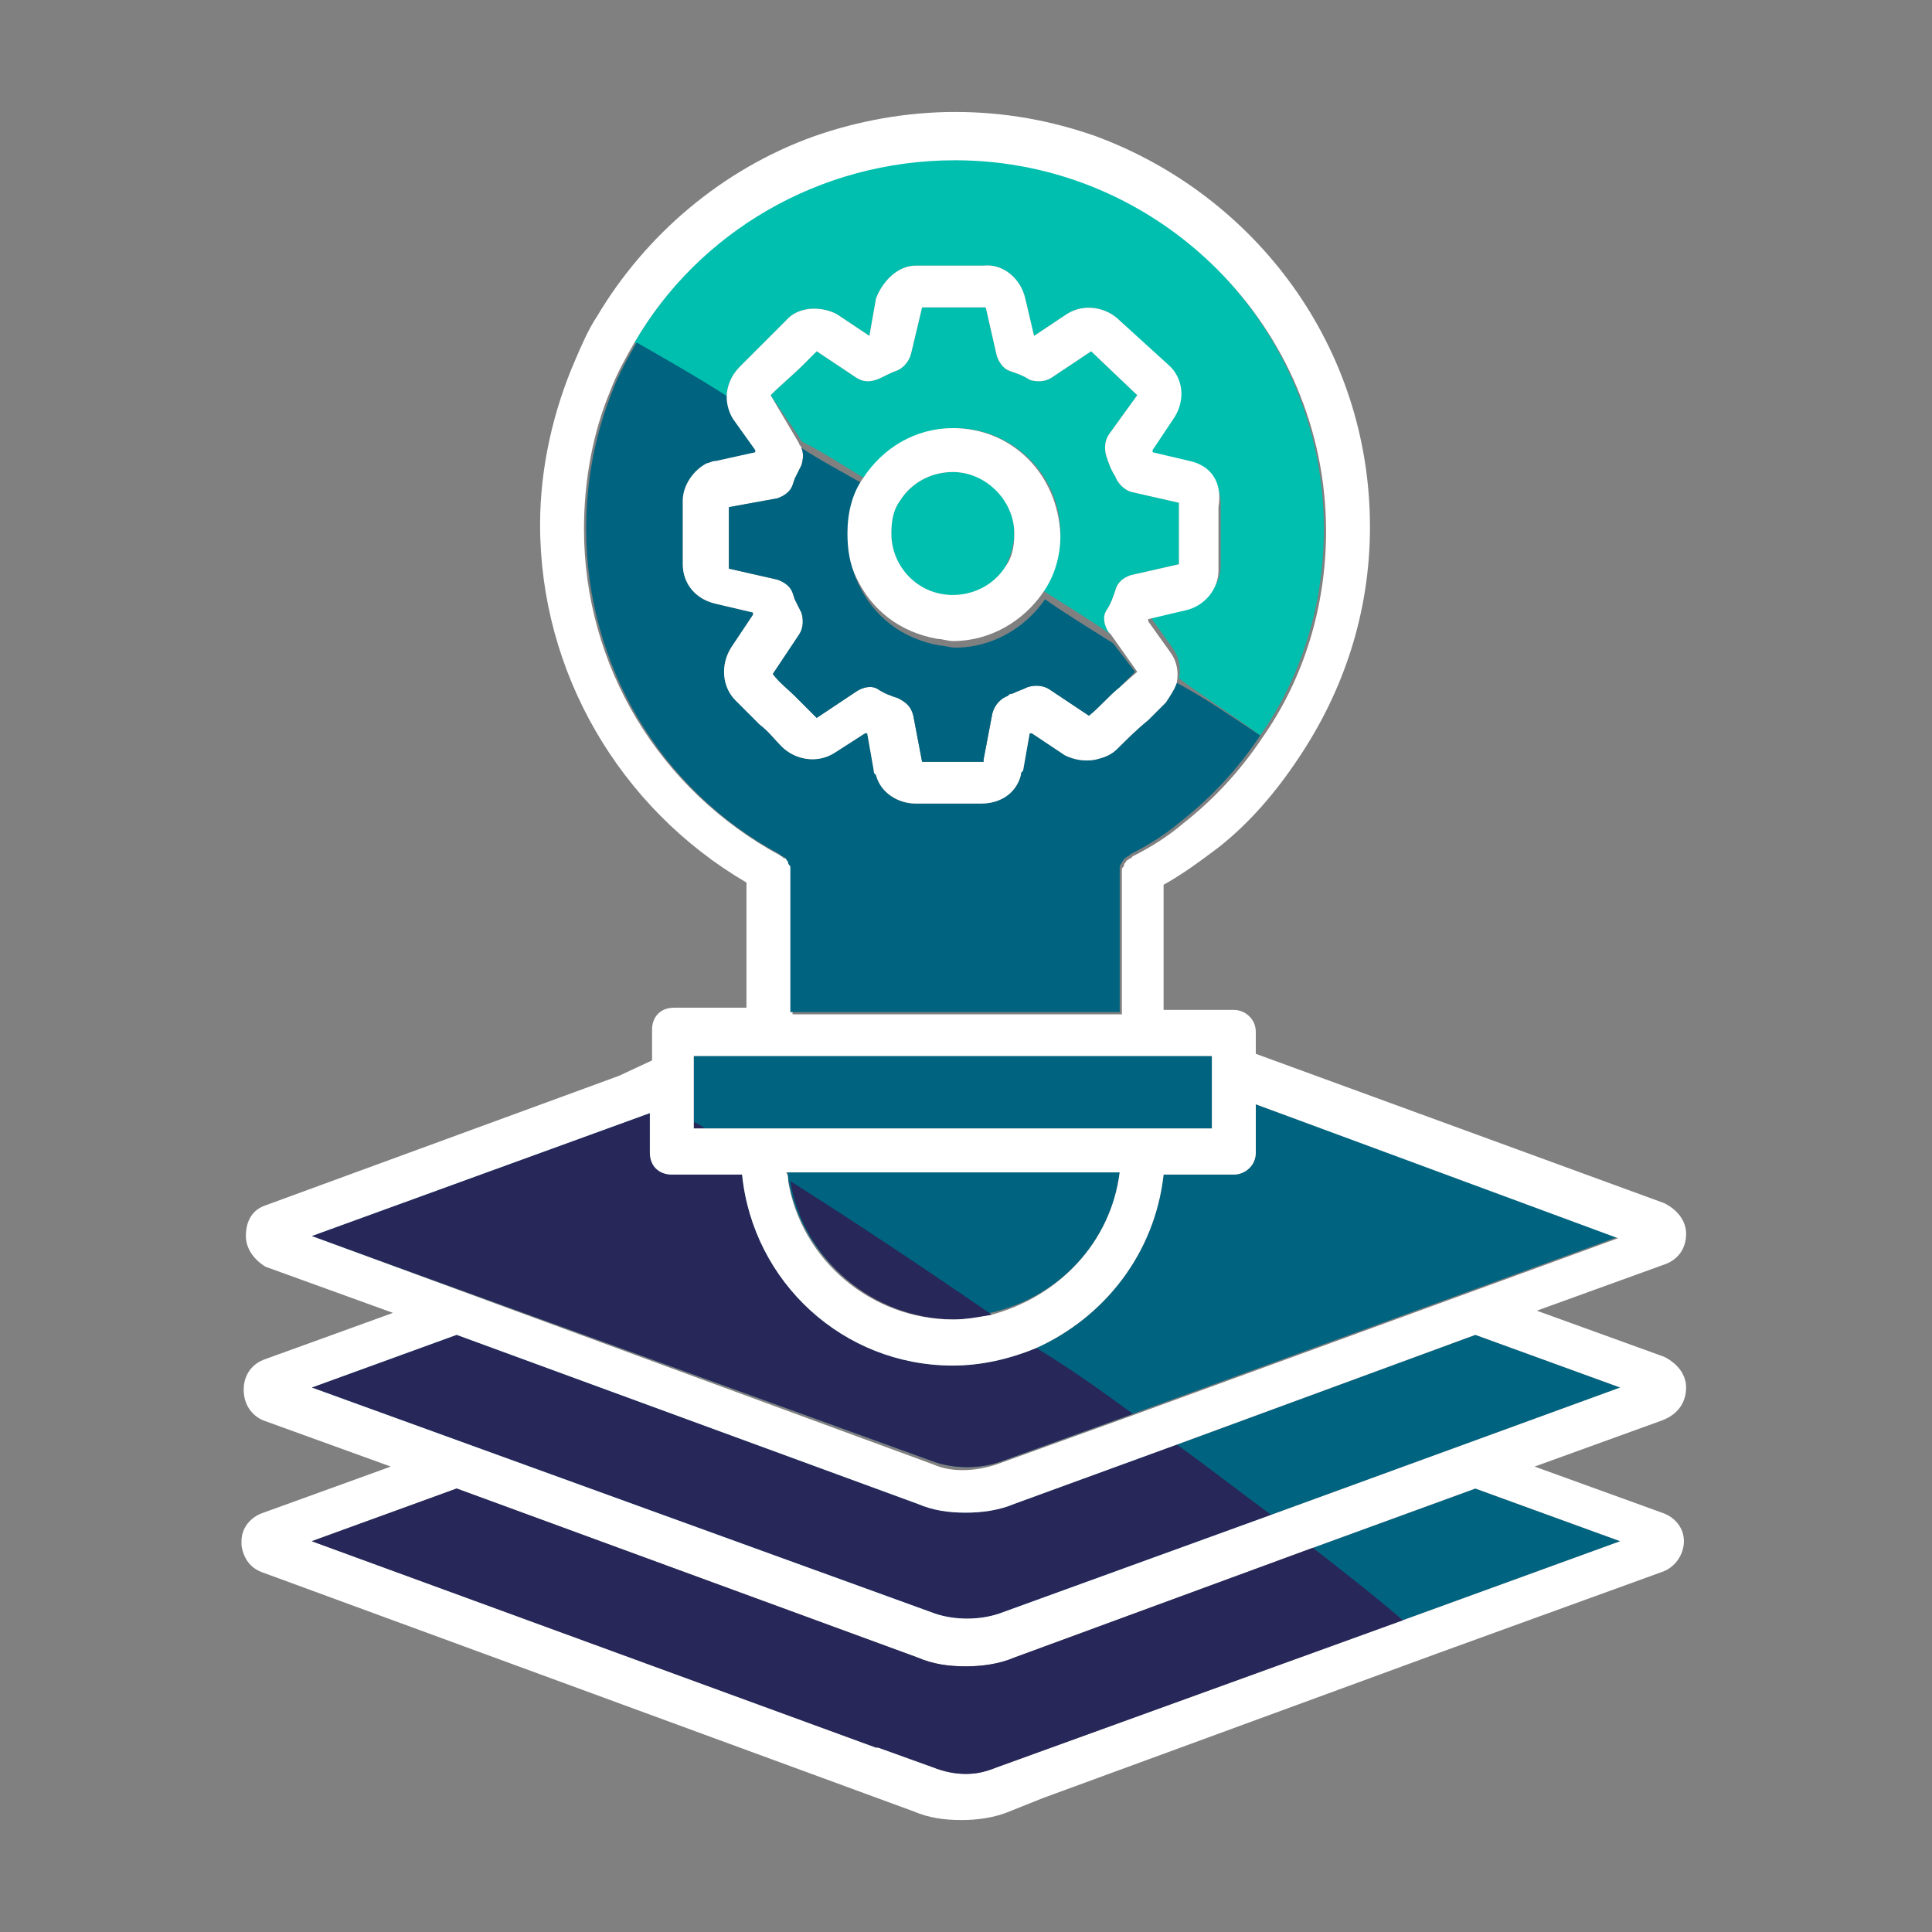<?xml version="1.0" encoding="UTF-8"?> <svg xmlns="http://www.w3.org/2000/svg" xmlns:xlink="http://www.w3.org/1999/xlink" version="1.1" x="0px" y="0px" viewBox="0 0 88 88" style="enable-background:new 0 0 88 88;" xml:space="preserve"><rect x="0" y="0" width="88" height="88" fill="#808080" stroke="none"/> <style type="text/css"> .st0{fill:#00BFAE;} .st1{fill:#00637F;} .st2{fill:#27275A;} .st3{fill:#FFFFFF;} .st4{fill-rule:evenodd;clip-rule:evenodd;fill:#27275A;} .st5{fill-rule:evenodd;clip-rule:evenodd;fill:#00637F;} .st6{fill-rule:evenodd;clip-rule:evenodd;fill:#00BFAE;} .st7{fill-rule:evenodd;clip-rule:evenodd;fill:#FFFFFF;} .st8{fill:none;stroke:#27275A;stroke-width:2;stroke-linecap:round;stroke-linejoin:round;stroke-miterlimit:10;} .st9{fill:none;stroke:#FFFFFF;stroke-width:2;stroke-linecap:round;stroke-linejoin:round;stroke-miterlimit:10;} </style> <g id="Calque_1"> <g> <path class="st0" d="M46.2,24.3c0,0.5-0.2,1.1-0.4,1.5c-0.5,0.8-1.4,1.3-2.4,1.3c-1.6,0-2.8-1.3-2.8-2.8c0-0.6,0.1-1.1,0.4-1.5 c0.5-0.8,1.4-1.3,2.4-1.3C45,21.5,46.2,22.8,46.2,24.3z"></path> <path class="st0" d="M53.7,22.9v2.8l-2.2,0.5c-0.3,0.1-0.6,0.3-0.7,0.7c-0.1,0.3-0.2,0.6-0.4,0.9c-0.2,0.3-0.1,0.7,0.1,1l0.1,0.1 c-1-0.7-2-1.3-3.1-2c0.5-0.7,0.8-1.6,0.8-2.6c0-2.7-2.2-4.8-4.8-4.8c-1.7,0-3.2,0.9-4.1,2.3c-1-0.6-1.9-1.2-2.9-1.7 c0-0.1-0.1-0.1-0.1-0.2L35.1,18c0.5-0.5,1-0.9,1.5-1.4l0.6-0.6l1.8,1.2c0.3,0.2,0.6,0.2,0.9,0.1c0.3-0.1,0.6-0.3,0.9-0.4 c0.3-0.1,0.6-0.4,0.7-0.8L42,14h2.9l0.5,2.2c0.1,0.3,0.3,0.6,0.6,0.7c0.3,0.1,0.6,0.2,0.9,0.4c0.3,0.1,0.7,0.1,1-0.1l1.8-1.2 l2.1,2l-1.3,1.8c-0.2,0.3-0.2,0.7-0.1,1c0.1,0.3,0.2,0.6,0.4,0.9c0.1,0.3,0.4,0.6,0.7,0.7L53.7,22.9z"></path> <path class="st0" d="M60.3,24.1c0,3.4-1,6.7-2.9,9.4c-1.2-0.9-2.5-1.7-3.7-2.6c0.1-0.5,0-1-0.3-1.4l-1-1.4c0,0,0-0.1,0-0.1 l1.7-0.4c0.9-0.2,1.5-1,1.5-1.8v-2.9c0-0.9-0.6-1.7-1.5-1.9l-1.7-0.4c0,0,0-0.1,0-0.1l1-1.5c0.5-0.8,0.4-1.8-0.3-2.4L51,14.6 c-0.6-0.6-1.6-0.8-2.4-0.3l-1.5,1c0,0,0,0,0,0l-0.4-1.7c-0.2-0.9-1-1.6-1.9-1.5h-3.1c-0.8,0-1.5,0.7-1.8,1.5l-0.3,1.7c0,0,0,0,0,0 l-1.5-1c-0.8-0.4-1.8-0.3-2.3,0.3l-0.6,0.6c-0.5,0.5-1,1-1.5,1.5c-0.4,0.4-0.6,0.9-0.6,1.4c-1.5-0.9-2.9-1.7-4.2-2.5 c2.9-5,8.4-8.4,14.6-8.4C52.7,7.2,60.3,14.8,60.3,24.1z"></path> <path class="st0" d="M45.8,25.8c-0.5,0.8-1.4,1.3-2.4,1.3c-1.6,0-2.8-1.3-2.8-2.8c0-0.6,0.1-1.1,0.4-1.5 C42.6,23.8,44.2,24.8,45.8,25.8z"></path> <path class="st1" d="M51,53.4c-0.4,3.2-2.8,5.7-5.9,6.4c-0.6,0.1-1.1,0.2-1.7,0.2c-3.7,0-6.9-2.7-7.5-6.3c0-0.1,0-0.3-0.1-0.4H51z "></path> <rect x="31.6" y="48.1" class="st1" width="23.6" height="3.3"></rect> <path class="st1" d="M73.8,63.2L57.9,69l-12.4,4.5c-0.9,0.3-2,0.3-2.9,0L14.2,63.2l6.6-2.4l21,7.7c0.7,0.3,1.4,0.4,2.2,0.4 c0.7,0,1.5-0.1,2.2-0.4l7.4-2.7l13.6-5L73.8,63.2z"></path> <path class="st1" d="M73.8,56.3l-22.2,8.1l-6.1,2.2c-0.9,0.3-2,0.3-2.9,0L14.2,56.3l15.4-5.6v1.8c0,0.6,0.4,1,1,1h3.2 c0.5,4.9,4.6,8.7,9.6,8.7c1.3,0,2.6-0.3,3.8-0.8c3.1-1.4,5.4-4.3,5.8-7.9h3.2c0.5,0,1-0.4,1-1v-2.2L73.8,56.3z"></path> <path class="st1" d="M73.8,70.2l-9.9,3.6c-1.4-1.1-2.8-2.2-4.1-3.3l7.4-2.7L73.8,70.2z"></path> <path class="st2" d="M32.1,51.4h-0.5v-0.3C31.8,51.2,32,51.3,32.1,51.4z"></path> <path class="st2" d="M45.2,59.9c-0.6,0.1-1.1,0.2-1.7,0.2c-3.7,0-6.9-2.7-7.5-6.3C39,55.7,42,57.7,45.2,59.9z"></path> <path class="st2" d="M51.6,64.4l-6.1,2.2c-0.9,0.3-2,0.3-2.9,0L14.2,56.3l15.4-5.6v1.8c0,0.6,0.4,1,1,1h3.2 c0.5,4.9,4.6,8.7,9.6,8.7c1.3,0,2.6-0.3,3.8-0.8C48.7,62.3,50.1,63.3,51.6,64.4z"></path> <path class="st2" d="M57.9,69l-12.4,4.5c-0.9,0.3-2,0.3-2.9,0L14.2,63.2l6.6-2.4l21,7.7c0.7,0.3,1.4,0.4,2.2,0.4 c0.7,0,1.5-0.1,2.2-0.4l7.4-2.7C55,66.8,56.4,67.9,57.9,69z"></path> <g> <path class="st3" d="M76.8,63.2c0-0.6-0.4-1.1-1-1.4l-5.8-2.1l5.8-2.1c0.6-0.2,1-0.7,1-1.4c0-0.6-0.4-1.1-1-1.4l-18.6-6.8v-1 c0-0.6-0.5-1-1-1H53v-5.7c0.9-0.5,1.7-1.1,2.5-1.7c1.4-1.1,2.6-2.5,3.6-4c2.1-3.1,3.3-6.7,3.3-10.6c0-8.2-5.2-15.1-12.5-17.8 c-2-0.7-4.1-1.1-6.4-1.1c-2.2,0-4.4,0.4-6.4,1.1c-4.2,1.5-7.7,4.5-9.9,8.2c-0.4,0.6-0.7,1.3-1,2c-1,2.3-1.6,4.9-1.6,7.5 c0,6.7,3.6,12.9,9.4,16.3v5.7h-3.3c-0.6,0-1,0.4-1,1v1.4L28.2,49l-16.1,5.9c-0.6,0.2-0.9,0.7-0.9,1.4c0,0.6,0.4,1.1,0.9,1.4 l5.8,2.1l-5.8,2.1c-0.6,0.2-1,0.7-1,1.4s0.4,1.2,0.9,1.4l5.8,2.1l-5.8,2.1c-0.6,0.2-1,0.7-1,1.3c0,0.1,0,0.1,0,0.2 c0.1,0.6,0.4,1,0.9,1.2l29.7,10.9c0.7,0.3,1.4,0.4,2.2,0.4c0.7,0,1.5-0.1,2.2-0.4l1.5-0.6l18-6.6l10.2-3.7c0.6-0.2,1-0.8,1-1.4 c0-0.6-0.4-1.1-1-1.3l-5.8-2.1l5.8-2.1C76.5,64.4,76.8,63.8,76.8,63.2z M26.6,24.1c0-2.2,0.4-4.4,1.2-6.3 c0.3-0.8,0.7-1.5,1.1-2.2c2.9-5,8.4-8.3,14.6-8.3c9.3,0,16.9,7.6,16.9,16.9c0,3.4-1,6.7-2.9,9.4c-1,1.5-2.2,2.8-3.6,3.9 c-0.7,0.6-1.5,1.1-2.3,1.5c0,0-0.1,0.1-0.1,0.1c-0.1,0-0.1,0.1-0.2,0.1c0,0.1-0.1,0.1-0.1,0.2c0,0.1-0.1,0.1-0.1,0.2 c0,0.1,0,0.1,0,0.2c0,0.1,0,0.1,0,0.1v6.3h-15v-6.3c0,0,0-0.1,0-0.1c0-0.1,0-0.1,0-0.2c0-0.1-0.1-0.1-0.1-0.2 c0-0.1-0.1-0.1-0.1-0.2c0-0.1-0.1-0.1-0.2-0.1c0,0-0.1-0.1-0.1-0.1C30,36,26.6,30.3,26.6,24.1z M31.6,48.1h23.6v3.3H31.6V48.1z M51,53.4c-0.4,3.2-2.8,5.7-5.9,6.5c-0.6,0.1-1.1,0.2-1.7,0.2c-3.7,0-6.9-2.7-7.5-6.3c0-0.1,0-0.3-0.1-0.4H51z M14.2,56.3 l15.4-5.6v1.8c0,0.6,0.4,1,1,1h3.2c0.5,4.9,4.6,8.7,9.6,8.7c1.3,0,2.6-0.3,3.8-0.8c3.1-1.4,5.4-4.3,5.8-7.9h3.2c0.5,0,1-0.4,1-1 v-2.2l16.5,6.1l-22.2,8.1l-6.1,2.2c-0.9,0.3-2,0.4-2.9,0L14.2,56.3z M73.8,70.2l-9.9,3.6l-18.5,6.7c-0.5,0.2-0.9,0.3-1.4,0.3 c-0.5,0-1-0.1-1.5-0.3L40,79.6l-0.1,0l-25.7-9.4l6.6-2.4l21,7.7c0.7,0.3,1.4,0.4,2.2,0.4c0.7,0,1.5-0.1,2.2-0.4l13.6-5l7.4-2.7 L73.8,70.2z M57.9,69l-12.4,4.5c-0.9,0.3-2,0.3-2.9,0L14.2,63.2l6.6-2.4l21,7.7c0.7,0.3,1.4,0.4,2.2,0.4c0.7,0,1.5-0.1,2.2-0.4 l7.4-2.7l13.6-5l6.6,2.4L57.9,69z"></path> <path class="st1" d="M57.4,33.5c-1,1.5-2.2,2.8-3.6,3.9c-0.7,0.6-1.5,1.1-2.3,1.5c0,0-0.1,0.1-0.1,0.1c-0.1,0-0.1,0.1-0.2,0.1 c0,0.1-0.1,0.1-0.1,0.2c0,0-0.1,0.1-0.1,0.2c0,0.1,0,0.1,0,0.2c0,0.1,0,0.1,0,0.1v6.3h-15v-6.3c0,0,0-0.1,0-0.1 c0-0.1,0-0.1,0-0.2c0-0.1-0.1-0.1-0.1-0.2c0-0.1-0.1-0.1-0.1-0.2c0,0-0.1-0.1-0.2-0.1c0,0-0.1-0.1-0.1-0.1 c-5.4-2.9-8.8-8.6-8.8-14.8c0-2.2,0.4-4.3,1.2-6.3c0.3-0.8,0.7-1.5,1.1-2.2c1.4,0.8,2.8,1.6,4.2,2.5c0,0.3,0.1,0.7,0.3,1l1,1.4 c0,0,0,0,0,0.1L32.6,21c-0.2,0-0.3,0.1-0.4,0.1c-0.6,0.3-1.1,1-1.1,1.7v2.9c0,0.9,0.6,1.6,1.5,1.8l1.7,0.4c0,0,0,0,0,0.1l-1,1.5 c-0.5,0.8-0.4,1.8,0.2,2.4c0.4,0.4,0.7,0.7,1.1,1.1c0.4,0.3,0.7,0.7,1,1c0.6,0.6,1.6,0.8,2.4,0.3l1.4-0.9c0,0,0,0,0.1,0l0.3,1.7 c0,0.1,0,0.1,0.1,0.2c0.2,0.8,1,1.3,1.8,1.3h3c0.9,0,1.6-0.5,1.8-1.3c0-0.1,0-0.1,0.1-0.2l0.3-1.7c0,0,0,0,0.1,0l1.5,1 c0.4,0.2,0.9,0.3,1.4,0.2c0,0,0,0,0,0c0.4-0.1,0.7-0.2,1-0.5c0.4-0.4,0.9-0.9,1.4-1.3l0.8-0.8c0.2-0.3,0.4-0.6,0.5-0.9 C54.9,31.8,56.2,32.7,57.4,33.5z"></path> <path class="st2" d="M63.9,73.8l-18.5,6.7c-0.5,0.2-0.9,0.3-1.4,0.3c-0.5,0-1-0.1-1.5-0.3L40,79.6l-0.1,0l-25.7-9.4l6.6-2.4 l21,7.7c0.7,0.3,1.4,0.4,2.2,0.4c0.7,0,1.5-0.1,2.2-0.4l13.6-5C61.2,71.6,62.5,72.6,63.9,73.8z"></path> <path class="st3" d="M54.2,21l-1.7-0.4c0,0,0-0.1,0-0.1l1-1.5c0.5-0.8,0.4-1.8-0.3-2.4L51,14.6c-0.6-0.6-1.6-0.8-2.4-0.3l-1.5,1 c0,0,0,0,0,0l-0.4-1.7c-0.2-0.9-1-1.6-1.9-1.5h-3.1c-0.8,0-1.5,0.7-1.8,1.5l-0.3,1.7c0,0,0,0,0,0l-1.5-1 c-0.8-0.4-1.8-0.3-2.3,0.3l-0.6,0.6c-0.5,0.5-1,1-1.5,1.5c-0.4,0.4-0.6,0.9-0.6,1.4c0,0.3,0.1,0.7,0.3,1l1,1.4c0,0,0,0,0,0.1 L32.6,21c-0.2,0-0.3,0.1-0.4,0.1c-0.6,0.3-1.1,1-1.1,1.7v2.9c0,0.9,0.6,1.6,1.5,1.8l1.7,0.4c0,0,0,0,0,0.1l-1,1.5 c-0.5,0.8-0.4,1.8,0.2,2.4c0.4,0.4,0.7,0.7,1.1,1.1c0.4,0.3,0.7,0.7,1,1c0.6,0.6,1.6,0.8,2.4,0.3l1.4-0.9c0,0,0,0,0.1,0l0.3,1.7 c0,0.1,0,0.1,0.1,0.2c0.2,0.8,1,1.3,1.8,1.3h3c0.9,0,1.6-0.5,1.8-1.3c0-0.1,0-0.1,0.1-0.2l0.3-1.7c0,0,0,0,0.1,0l1.5,1 c0.4,0.2,0.9,0.3,1.4,0.2c0,0,0,0,0,0c0.4-0.1,0.7-0.2,1-0.5c0.4-0.4,0.9-0.9,1.4-1.3l0.8-0.8c0.2-0.3,0.4-0.6,0.5-0.9 c0.1-0.5,0-1-0.3-1.4l-1-1.4c0,0,0-0.1,0-0.1l1.7-0.4c0.9-0.2,1.5-1,1.5-1.8v-2.9C55.7,21.9,55.1,21.2,54.2,21z M53.7,25.7 l-2.2,0.5c-0.3,0.1-0.6,0.3-0.7,0.7c-0.1,0.3-0.2,0.6-0.4,0.9c-0.2,0.3-0.1,0.7,0.1,1l0.1,0.1l1.2,1.7L51,31.3 c-0.5,0.4-0.9,0.9-1.4,1.3l-1.8-1.2c-0.3-0.2-0.7-0.2-1-0.1c-0.2,0.1-0.5,0.2-0.7,0.3c-0.1,0-0.1,0-0.2,0.1 c-0.3,0.1-0.6,0.4-0.7,0.8l-0.4,2.1c0,0,0,0.1,0,0.1H42c0,0,0,0,0,0l-0.4-2.1c-0.1-0.4-0.3-0.6-0.7-0.8c-0.3-0.1-0.6-0.2-0.9-0.4 c-0.3-0.2-0.7-0.1-1,0.1l-1.8,1.2c-0.3-0.3-0.7-0.7-1-1c-0.3-0.3-0.7-0.6-1-1l1.2-1.8c0.2-0.3,0.2-0.7,0.1-1 c-0.1-0.2-0.2-0.4-0.3-0.6l-0.1-0.3c-0.1-0.3-0.4-0.5-0.7-0.6l-2.2-0.5v-2.8l1.1-0.2l1.1-0.2c0.3-0.1,0.6-0.3,0.7-0.6l0.1-0.3 c0.1-0.2,0.2-0.4,0.3-0.6c0.1-0.3,0.1-0.6,0-0.8c0-0.1-0.1-0.1-0.1-0.2L35.1,18c0.5-0.5,1-0.9,1.5-1.4l0.6-0.6l1.8,1.2 c0.3,0.2,0.6,0.2,0.9,0.1c0.3-0.1,0.6-0.3,0.9-0.4c0.3-0.1,0.6-0.4,0.7-0.8L42,14h2.9l0.5,2.2c0.1,0.3,0.3,0.6,0.6,0.7 c0.3,0.1,0.6,0.2,0.9,0.4c0.3,0.1,0.7,0.1,1-0.1l1.8-1.2l2.1,2l-1.3,1.8c-0.2,0.3-0.2,0.7-0.1,1c0.1,0.3,0.2,0.6,0.4,0.9 c0.1,0.3,0.4,0.6,0.7,0.7l2.2,0.5V25.7z"></path> <path class="st1" d="M51.7,30.6L51,31.3c-0.5,0.4-0.9,0.9-1.4,1.3l-1.8-1.2c-0.3-0.2-0.7-0.2-1-0.1c-0.2,0.1-0.5,0.2-0.7,0.3 c-0.1,0-0.1,0-0.2,0.1c-0.3,0.1-0.6,0.4-0.7,0.8l-0.4,2.1c0,0,0,0.1,0,0.1H42c0,0,0,0,0,0l-0.4-2.1c-0.1-0.4-0.3-0.6-0.7-0.8 c-0.3-0.1-0.6-0.2-0.9-0.4c-0.3-0.2-0.7-0.1-1,0.1l-1.8,1.2c-0.3-0.3-0.7-0.7-1-1c-0.3-0.3-0.7-0.6-1-1l1.2-1.8 c0.2-0.3,0.2-0.7,0.1-1c-0.1-0.2-0.2-0.4-0.3-0.6l-0.1-0.3c-0.1-0.3-0.4-0.5-0.7-0.6l-2.2-0.5v-2.8l1.1-0.2l1.1-0.2 c0.3-0.1,0.6-0.3,0.7-0.6l0.1-0.3c0.1-0.2,0.2-0.4,0.3-0.6c0.1-0.3,0.1-0.6,0-0.8c0.9,0.6,1.9,1.1,2.9,1.7 c-0.5,0.7-0.7,1.6-0.7,2.5c0,0.7,0.1,1.4,0.4,2c0.7,1.5,2,2.5,3.7,2.8c0.2,0,0.5,0.1,0.7,0.1c1.7,0,3.2-0.9,4.1-2.2 c1,0.7,2,1.3,3.1,2L51.7,30.6z"></path> <path class="st3" d="M43.4,19.5c-1.7,0-3.2,0.9-4.1,2.3c-0.5,0.7-0.7,1.6-0.7,2.5c0,0.7,0.1,1.4,0.4,2c0.7,1.5,2,2.5,3.7,2.8 c0.2,0,0.5,0.1,0.7,0.1c1.7,0,3.2-0.9,4.1-2.2c0.5-0.7,0.8-1.6,0.8-2.6C48.2,21.6,46.1,19.5,43.4,19.5z M45.8,25.8 c-0.5,0.8-1.4,1.3-2.4,1.3c-1.6,0-2.8-1.3-2.8-2.8c0-0.6,0.1-1.1,0.4-1.5c0.5-0.8,1.4-1.3,2.4-1.3c1.5,0,2.8,1.3,2.8,2.8 C46.2,24.9,46.1,25.4,45.8,25.8z"></path> </g> </g> </g> <g id="Calque_2"> </g> <g id="Calque_3"> </g> </svg> 
